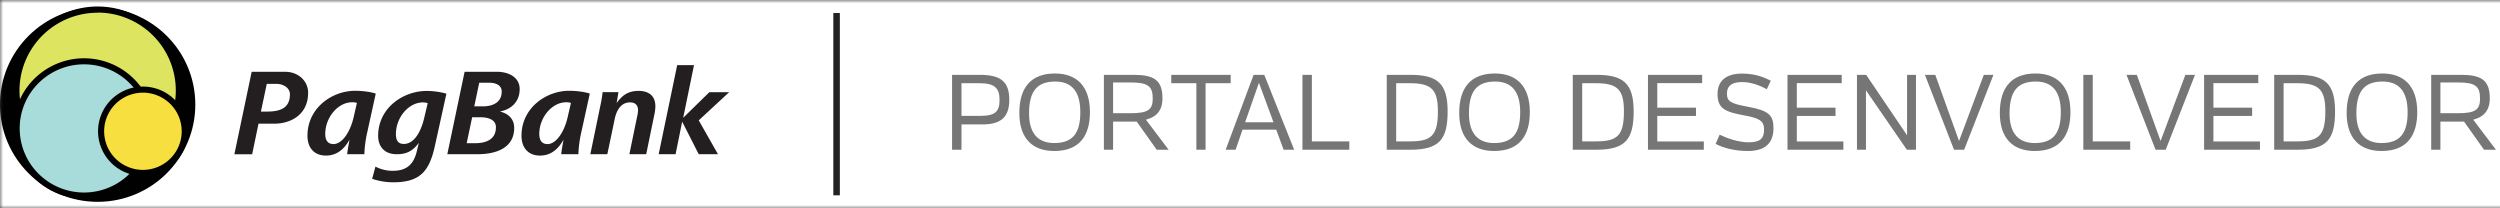 <svg xmlns="http://www.w3.org/2000/svg" width="384" height="32" fill="none" viewBox="0 0 384 32"><rect x="0" y="0" width="384" height="32" fill="#333333" stroke="none"/><g clip-path="url(#a)"><mask id="b" width="576" height="32" x="0" y="0" maskUnits="userSpaceOnUse" style="mask-type:luminance"><path fill="#fff" d="M576 0H0v32h576z"/></mask><g mask="url(#b)"><path fill="#fff" d="M384 0H0v32h384z"/><path fill="#010101" d="M15 31c8.284 0 15-6.688 15-14.937 0-8.25-6.716-14.937-15-14.937S0 7.813 0 16.063 6.716 31 15 31"/><path fill="#dde460" d="M15 26.46c6.888 0 12.473-5.561 12.473-12.421S21.888 1.619 15 1.619 2.527 7.178 2.527 14.038 8.11 26.459 15 26.459"/><path fill="#010101" d="M15 26.787c-2.561 0-5.064-.757-7.194-2.173a12.9 12.9 0 0 1-4.768-5.787 12.84 12.84 0 0 1-.737-7.45 12.88 12.88 0 0 1 3.543-6.6 12.97 12.97 0 0 1 6.63-3.53 13 13 0 0 1 7.48.734 12.94 12.94 0 0 1 5.811 4.75 12.856 12.856 0 0 1-1.61 16.28 12.98 12.98 0 0 1-9.156 3.776m0-24.832a12.04 12.04 0 0 0-6.672 2.016 11.97 11.97 0 0 0-4.421 5.368 11.9 11.9 0 0 0-.68 6.91 11.94 11.94 0 0 0 3.29 6.12 12 12 0 0 0 6.15 3.268c2.33.46 4.745.22 6.938-.687a12 12 0 0 0 5.385-4.41 11.941 11.941 0 0 0-1.503-15.1A12.04 12.04 0 0 0 15 1.934z"/><path fill="#a7dcda" d="M12.911 30.036c5.718 0 10.353-4.616 10.353-10.31S18.63 9.416 12.911 9.416 2.558 14.032 2.558 19.726s4.635 10.31 10.353 10.31"/><path fill="#010101" d="M12.933 30.507a10.836 10.836 0 0 1-7.786-3.27 10.76 10.76 0 0 1-2.879-5.562c-.386-2.096-.14-4.26.709-6.217a10.8 10.8 0 0 1 4.057-4.777 10.86 10.86 0 0 1 12.023.176 10.8 10.8 0 0 1 3.915 4.893c.79 1.981.973 4.15.525 6.235a10.78 10.78 0 0 1-3.766 6.113 10.86 10.86 0 0 1-6.784 2.409zm-.024-20.625A9.9 9.9 0 0 0 7.636 11.4a9.86 9.86 0 0 0-3.647 4.085 9.81 9.81 0 0 0 1.234 10.43 9.9 9.9 0 0 0 4.5 3.13c1.767.6 3.668.688 5.483.256a9.9 9.9 0 0 0 4.775-2.695 9.808 9.808 0 0 0 .615-13.068 9.9 9.9 0 0 0-3.428-2.695 9.9 9.9 0 0 0-4.259-.961"/><path fill="#f6df3f" d="M21.956 26.557c3.547 0 6.423-2.863 6.423-6.396s-2.876-6.397-6.424-6.397c-3.547 0-6.423 2.864-6.423 6.397 0 3.532 2.876 6.396 6.424 6.396"/><path fill="#010101" d="M21.955 27.025a6.9 6.9 0 0 1-3.83-1.156 6.87 6.87 0 0 1-2.538-3.081 6.84 6.84 0 0 1 1.494-7.481 6.92 6.92 0 0 1 7.512-1.488c1.26.52 2.337 1.4 3.094 2.528a6.84 6.84 0 0 1 1.162 3.814 6.86 6.86 0 0 1-2.021 4.852 6.92 6.92 0 0 1-4.873 2.012m0-12.793c-1.178 0-2.33.347-3.31.999a5.94 5.94 0 0 0-2.194 2.661 5.91 5.91 0 0 0 1.29 6.465 5.979 5.979 0 0 0 6.492 1.285 5.95 5.95 0 0 0 2.673-2.185 5.9 5.9 0 0 0 1.003-3.296 5.92 5.92 0 0 0-1.746-4.19 5.97 5.97 0 0 0-4.208-1.739"/><path fill="#231f20" d="M42.1 19h-2.394l-.975 4.693H36l2.657-12.664h5.145c2.097 0 3.528 1.488 3.528 3.198 0 3.4-2.667 4.773-5.23 4.773m.336-6.117h-1.459l-.899 4.255h.937c1.834 0 3.516-.416 3.516-2.64.013-1.011-1.028-1.62-2.095-1.62zM56.413 20.306a18 18 0 0 0-.448 3.382h-2.64c.039-.476.206-1.368.358-2.243-.674 1.235-1.773 2.451-3.612 2.451-1.89 0-2.845-1.286-2.845-3.04 0-4.273 3.762-6.914 7.346-6.914 1.084 0 2.487.19 3.143.437zm-2.337-4.597c-2.154 0-4.117 2.314-4.117 4.862 0 .856.3 1.558 1.267 1.558 1.31 0 2.563-1.823 3.088-4.114l.506-2.204a2 2 0 0 0-.745-.102M66.799 22.415C65.955 26.25 64.572 28 60.418 28c-1.106 0-2.205-.18-3.255-.532l.507-1.88c.831.44 1.758.662 2.695.645 2.338 0 3.237-1.252 3.668-3.036l.299-1.255c-.9 1.216-1.834 1.748-3.387 1.748-1.928 0-2.862-1.216-2.862-2.828 0-4.292 3.852-6.894 7.447-6.894 1.026.003 2.048.143 3.04.416zm-1.834-6.686c-2.153 0-4.154 2.242-4.154 4.901 0 .857.298 1.481 1.215 1.481 1.76 0 2.734-2.278 3.126-3.967l.542-2.3a2.4 2.4 0 0 0-.73-.117zM76.771 17.133c1.348.304 2.209 1.178 2.209 2.507 0 3.269-3.07 4.048-5.651 4.048h-4.623l2.657-12.66h4.998c1.664 0 3.46.772 3.46 2.66 0 1.887-1.234 3.103-3.05 3.445m-3.067.874h-1.18l-.842 3.989h1.292c1.57 0 3.2-.494 3.2-2.45 0-1.317-1.46-1.539-2.47-1.539m1.459-5.3H73.61l-.76 3.629h1.33c1.459 0 2.88-.57 2.88-2.26.01-1.065-1.036-1.368-1.897-1.368M89.29 20.306a18 18 0 0 0-.45 3.382h-2.639c.039-.476.206-1.368.355-2.243-.671 1.235-1.773 2.451-3.61 2.451-1.889 0-2.844-1.286-2.844-3.04 0-4.273 3.762-6.914 7.346-6.914 1.084 0 2.487.19 3.143.437zM86.95 15.71c-2.153 0-4.116 2.314-4.116 4.862 0 .856.3 1.558 1.267 1.558 1.31 0 2.563-1.823 3.087-4.114l.507-2.204a2 2 0 0 0-.745-.102M100.553 17.38l-1.296 6.308h-2.584l1.18-5.737q.126-.486.15-.988c0-.722-.337-1.236-1.236-1.236-1.404 0-2.077 1.272-2.338 2.51l-1.143 5.45h-2.611l1.532-7.408q.235-1.054.357-2.129h2.432l-.281 1.692c.9-1.273 1.834-1.88 3.386-1.88s2.564.772 2.564 2.335q-.004.548-.112 1.083M107.327 18.486l2.956 5.204h-2.956l-2.546-4.999-1.013 4.997h-2.597L104.016 10h2.586l-1.664 8.09 4.022-3.932H112z"/><path fill="#222" d="M129 2h-1v28h1z"/><path fill="#767676" d="M146.237 23V11.496h4.258c3.182 0 4.531 1.012 4.531 3.824 0 2.619-1.221 3.792-4.129 3.792h-3.214V23zm1.446-5.206h2.957c2.249 0 2.892-.69 2.892-2.442 0-1.816-.755-2.571-3.069-2.571h-2.78zM156.569 17.344c0-3.969 1.864-6.057 5.479-6.057 3.278 0 5.367 1.896 5.367 5.929 0 3.535-1.527 5.977-5.48 5.977-3.342 0-5.366-1.928-5.366-5.849m1.494.08c0 3.15 1.462 4.548 3.872 4.548 2.86 0 4.001-1.543 4.001-4.74 0-3.133-1.269-4.708-3.856-4.708-2.796 0-4.017 1.494-4.017 4.9M169.557 23V11.496h4.563c3.165 0 4.435.819 4.435 3.63 0 1.238-.418 2.138-1.27 2.716-.337.225-.771.402-1.269.547L179.503 23h-1.832l-3.069-4.322h-3.631V23zm1.414-5.608h2.651c2.747 0 3.438-.546 3.438-2.265 0-1.832-.691-2.459-3.294-2.459h-2.795zM183.762 23V12.78h-3.856v-1.284h9.126v1.285h-3.856V23zM190.85 19.915 189.789 23h-1.526l4.29-11.504h1.639L198.787 23h-1.622l-1.141-3.085zm.402-1.14h4.354l-2.233-6.058zM207.255 23h-7.198V11.496h1.446v10.219h5.752zM216.604 23h-3.599V11.496h3.599c4.082 0 5.753 1.22 5.753 5.591 0 4.29-1.221 5.913-5.753 5.913m-2.153-1.285h2.089c3.23 0 4.322-.788 4.322-4.596 0-3.326-.932-4.338-4.322-4.338h-2.089zM224.135 17.344c0-3.969 1.864-6.057 5.479-6.057 3.278 0 5.367 1.896 5.367 5.929 0 3.535-1.527 5.977-5.479 5.977-3.342 0-5.367-1.928-5.367-5.849m1.494.08c0 3.15 1.463 4.548 3.873 4.548 2.86 0 4.001-1.543 4.001-4.74 0-3.133-1.27-4.708-3.857-4.708-2.795 0-4.017 1.494-4.017 4.9M245.178 23h-3.599V11.496h3.599c4.081 0 5.752 1.22 5.752 5.591 0 4.29-1.221 5.913-5.752 5.913m-2.153-1.285h2.089c3.23 0 4.322-.788 4.322-4.596 0-3.326-.932-4.338-4.322-4.338h-2.089zM261.707 23h-8.58V11.496h8.323v1.269h-6.893v3.776h5.945v1.27h-5.945v3.92h7.15zM263.522 22.1l.611-1.414c1.06.515 2.828 1.173 4.451 1.173 1.735 0 2.378-.546 2.378-1.976 0-1.334-.739-1.751-3.182-2.185-2.812-.515-3.968-1.045-3.968-3.246 0-2.057 1.349-3.15 3.775-3.15 2.234 0 3.616.708 4.403 1.093l-.611 1.318c-.98-.562-2.41-1.109-3.775-1.109-1.623 0-2.346.595-2.346 1.768 0 1.237.594 1.542 3.374 2.056 3.037.563 3.776 1.286 3.776 3.23 0 2.362-1.318 3.535-3.937 3.535-2.073 0-3.84-.498-4.949-1.093M283.141 23h-8.58V11.496h8.323v1.269h-6.893v3.776h5.945v1.27h-5.945v3.92h7.15zM285.23 23V11.496h1.414l6.282 9.287v-9.288h1.366V23h-1.398l-6.283-9.126V23zM300.135 23l-4.466-11.504h1.59l3.648 10.154 3.808-10.154h1.478L301.694 23zM307.173 17.344c0-3.969 1.864-6.057 5.479-6.057 3.278 0 5.367 1.896 5.367 5.929 0 3.535-1.527 5.977-5.479 5.977-3.342 0-5.367-1.928-5.367-5.849m1.494.08c0 3.15 1.462 4.548 3.873 4.548 2.86 0 4.001-1.543 4.001-4.74 0-3.133-1.27-4.708-3.857-4.708-2.796 0-4.017 1.494-4.017 4.9M327.199 23H320V11.496h1.446v10.219h5.753zM331.094 23l-4.467-11.504h1.591l3.647 10.154 3.808-10.154h1.479L332.653 23zM347.13 23h-8.581V11.496h8.324v1.269h-6.893v3.776h5.945v1.27h-5.945v3.92h7.15zM352.914 23h-3.599V11.496h3.599c4.081 0 5.752 1.22 5.752 5.591 0 4.29-1.221 5.913-5.752 5.913m-2.153-1.285h2.089c3.229 0 4.322-.788 4.322-4.596 0-3.326-.932-4.338-4.322-4.338h-2.089zM360.445 17.344c0-3.969 1.863-6.057 5.479-6.057 3.278 0 5.366 1.896 5.366 5.929 0 3.535-1.526 5.977-5.479 5.977-3.342 0-5.366-1.928-5.366-5.849m1.494.08c0 3.15 1.462 4.548 3.872 4.548 2.86 0 4.001-1.543 4.001-4.74 0-3.133-1.269-4.708-3.856-4.708-2.796 0-4.017 1.494-4.017 4.9M373.433 23V11.496h4.563c3.165 0 4.435.819 4.435 3.63 0 1.238-.418 2.138-1.27 2.716-.337.225-.771.402-1.269.547L383.379 23h-1.832l-3.069-4.322h-3.631V23zm1.414-5.608h2.651c2.747 0 3.438-.546 3.438-2.265 0-1.832-.691-2.459-3.294-2.459h-2.795z"/></g></g><defs><clipPath id="a"><path fill="#fff" d="M0 0h384v32H0z"/></clipPath></defs></svg>